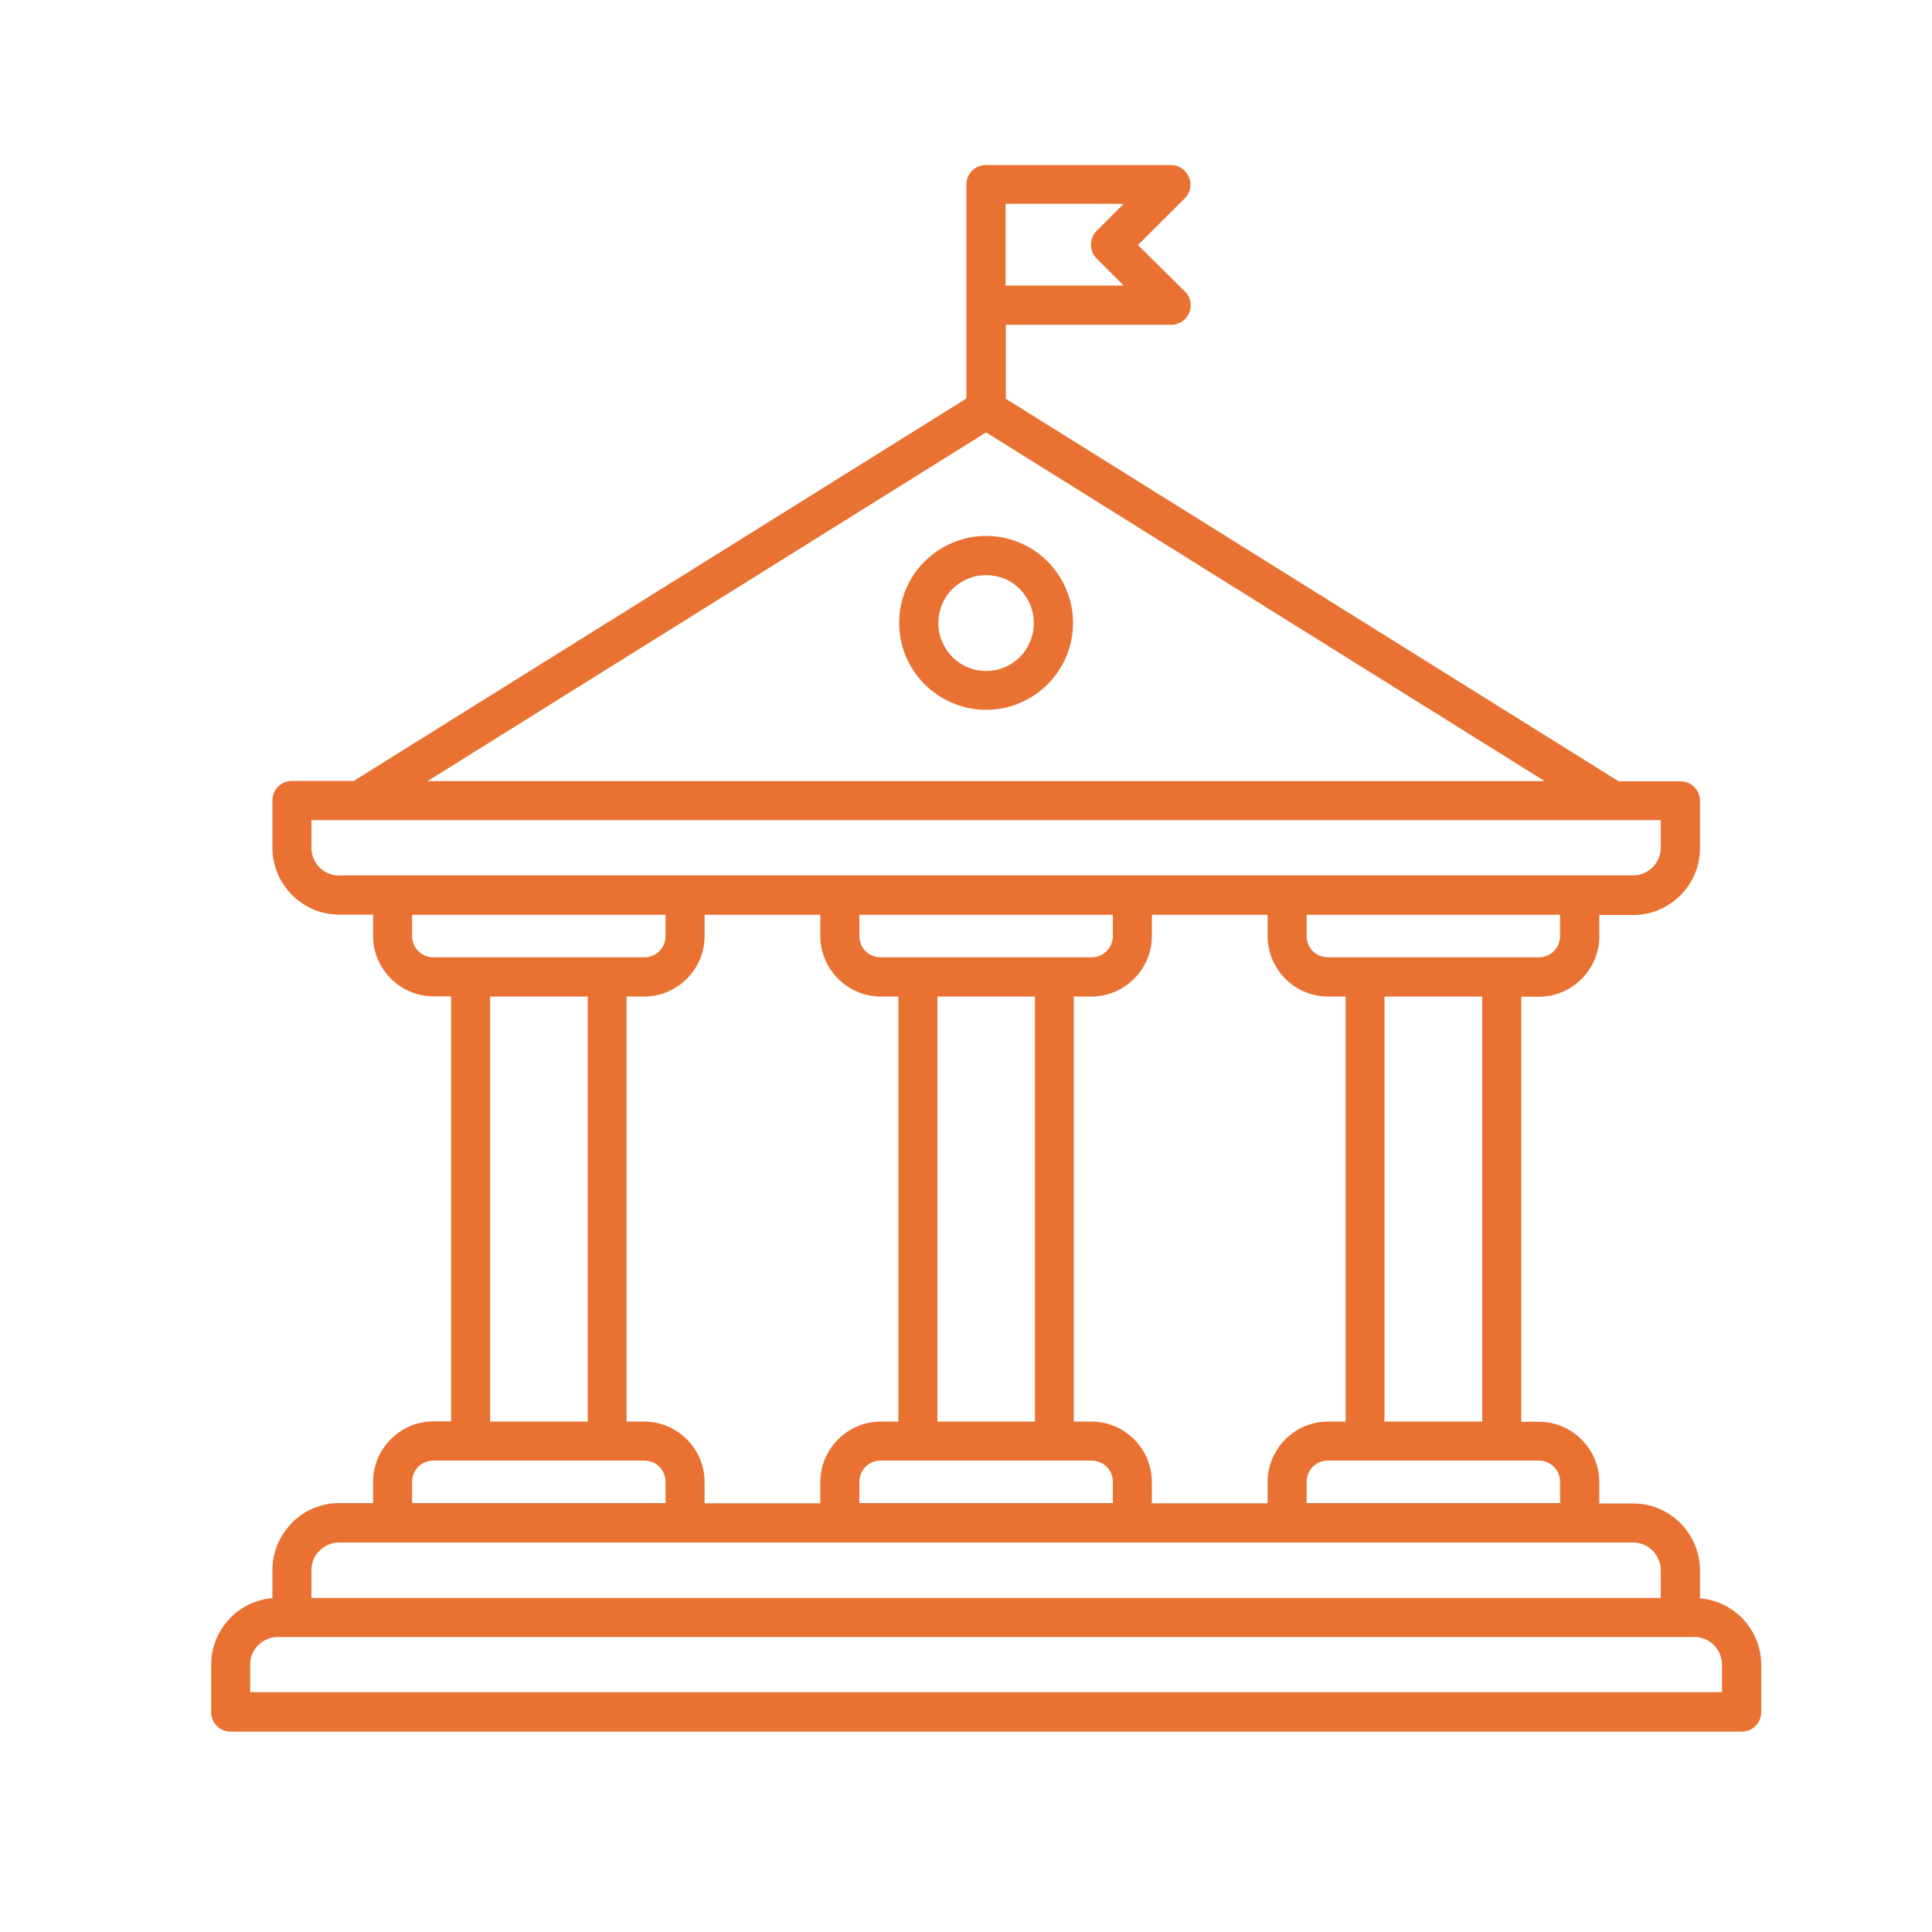 <?xml version="1.0" encoding="UTF-8"?>
<svg id="Layer_1" data-name="Layer 1" xmlns="http://www.w3.org/2000/svg" viewBox="0 0 100 100">
  <defs>
    <style>
      .cls-1 {
        fill: #e97132;
        fill-rule: evenodd;
      }
    </style>
  </defs>
  <path class="cls-1" d="M51.04,27.74c1.24,0,2.36.5,3.18,1.32h0s0,0,0,0c.81.82,1.32,1.94,1.32,3.18s-.5,2.36-1.32,3.18h0s0,0,0,0c-.82.82-1.94,1.32-3.18,1.32s-2.36-.51-3.18-1.32h0c-.81-.81-1.32-1.94-1.32-3.18s.5-2.37,1.32-3.18h0c.82-.81,1.94-1.32,3.18-1.32h0ZM50.03,20.62l-31.72,19.8h-3.2c-.56,0-1.01.45-1.01,1.01v2.45c0,.95.39,1.81,1.01,2.44h0s0,0,0,0h0c.63.63,1.49,1.02,2.44,1.02h1.76v1.1c0,.86.35,1.64.92,2.21.57.57,1.35.92,2.21.92h.91v22h-.91c-.86,0-1.64.35-2.21.92-.57.57-.92,1.35-.92,2.21v1.1h-1.76c-.95,0-1.82.39-2.44,1.02-.02.02-.04.04-.06.07-.59.62-.95,1.46-.95,2.38v1.45c-.84.07-1.6.44-2.16,1-.02.02-.04.04-.06.07-.59.62-.95,1.46-.95,2.38v2.45c0,.56.45,1.01,1.01,1.01h78.21c.56,0,1.01-.45,1.01-1.01v-2.45c0-.95-.39-1.81-1.01-2.44h0s0,0,0,0c-.56-.56-1.32-.93-2.16-1v-1.45c0-.95-.39-1.81-1.01-2.44h0s0,0,0,0h0c-.63-.63-1.49-1.02-2.44-1.02h-1.76v-1.1c0-.86-.35-1.64-.92-2.21-.57-.57-1.35-.92-2.21-.92h-.91v-22h.91c.86,0,1.64-.35,2.21-.92.57-.57.92-1.35.92-2.21v-1.1h1.76c.95,0,1.81-.39,2.44-1.02h0s0,0,0,0h0c.63-.63,1.01-1.49,1.01-2.44v-2.45c0-.56-.45-1.01-1.01-1.01h-3.2l-31.72-19.8v-3.83h8.56c.56,0,1.01-.45,1.01-1.01,0-.31-.14-.59-.36-.77l-2.37-2.35,2.42-2.41c.39-.39.4-1.03,0-1.43-.2-.2-.46-.3-.72-.3h0s-9.57,0-9.57,0c-.56,0-1.01.45-1.01,1.01v11.09h0ZM52.05,14.77v-4.22h6.11l-1.4,1.4h0c-.39.4-.39,1.04,0,1.43l1.4,1.4h-6.11ZM51.04,22.38l-28.91,18.05h57.82l-28.91-18.05h0ZM17.55,45.32c-.39,0-.75-.16-1.01-.42h0c-.26-.26-.42-.62-.42-1.02v-1.43h69.84v1.43c0,.4-.16.75-.42,1.01h0c-.26.26-.62.42-1.01.42H17.55ZM65.61,47.35v1.1c0,.86.35,1.64.92,2.21.57.57,1.35.92,2.21.92h.91v22h-.91c-.86,0-1.64.35-2.21.92-.57.57-.92,1.35-.92,2.21v1.1h-5.99v-1.1c0-.86-.35-1.64-.92-2.21-.57-.57-1.35-.92-2.21-.92h-.91v-22h.91c.86,0,1.64-.35,2.21-.92.57-.57.92-1.35.92-2.21v-1.1h5.99ZM42.46,47.35v1.1c0,.86.35,1.64.92,2.21.57.57,1.35.92,2.21.92h.91v22h-.91c-.86,0-1.64.35-2.21.92-.57.57-.92,1.35-.92,2.21v1.1h-5.99v-1.1c0-.86-.35-1.64-.92-2.21-.57-.57-1.35-.92-2.21-.92h-.91v-22h.91c.86,0,1.64-.35,2.21-.92.57-.57.92-1.35.92-2.21v-1.1h5.99ZM30.42,73.58h-5.05v-22h5.05v22h0ZM22.43,49.55c-.3,0-.58-.12-.78-.32-.2-.2-.32-.48-.32-.78v-1.1h13.12v1.1c0,.3-.12.58-.32.78-.2.2-.47.32-.78.32h-10.92ZM33.35,75.6c.3,0,.58.12.78.32.2.2.32.48.32.78v1.1h-13.12v-1.1c0-.3.12-.58.32-.78.2-.2.47-.32.78-.32h10.92ZM76.72,73.58h-5.06v-22h5.06v22h0ZM68.73,49.55c-.3,0-.58-.12-.78-.32-.2-.2-.32-.48-.32-.78v-1.1h13.12v1.1c0,.3-.12.58-.32.78-.2.2-.47.32-.78.32h-10.92ZM79.65,75.6c.3,0,.58.12.78.32.2.2.32.48.32.78v1.1h-13.12v-1.1c0-.3.12-.58.32-.78.2-.2.47-.32.78-.32h10.92ZM53.57,73.58h-5.05v-22h5.05v22h0ZM45.58,49.55c-.3,0-.58-.12-.78-.32-.2-.2-.32-.48-.32-.78v-1.1h13.12v1.1c0,.3-.12.58-.32.78-.2.2-.48.32-.78.32h-10.92ZM56.5,75.6c.3,0,.58.12.78.32.2.2.32.48.32.78v1.1h-13.12v-1.1c0-.3.12-.58.32-.78.2-.2.47-.32.78-.32h10.92ZM16.12,82.7v-1.43c0-.38.14-.72.38-.97l.04-.04c.26-.26.62-.42,1.01-.42h66.98c.39,0,.75.16,1.01.42h0c.26.26.42.62.42,1.02v1.43H16.12ZM12.95,87.59v-1.43c0-.38.14-.72.38-.97l.04-.04c.26-.26.62-.42,1.01-.42h73.32c.39,0,.75.16,1.01.42h0c.26.26.42.62.42,1.01v1.43H12.95ZM52.79,30.49c-.44-.45-1.06-.72-1.75-.72s-1.3.28-1.75.72h0c-.45.45-.72,1.07-.72,1.76s.28,1.3.72,1.75h0c.44.45,1.06.73,1.75.73s1.3-.28,1.75-.72h0c.44-.45.72-1.07.72-1.76s-.28-1.31-.72-1.75h0Z"/>
</svg>